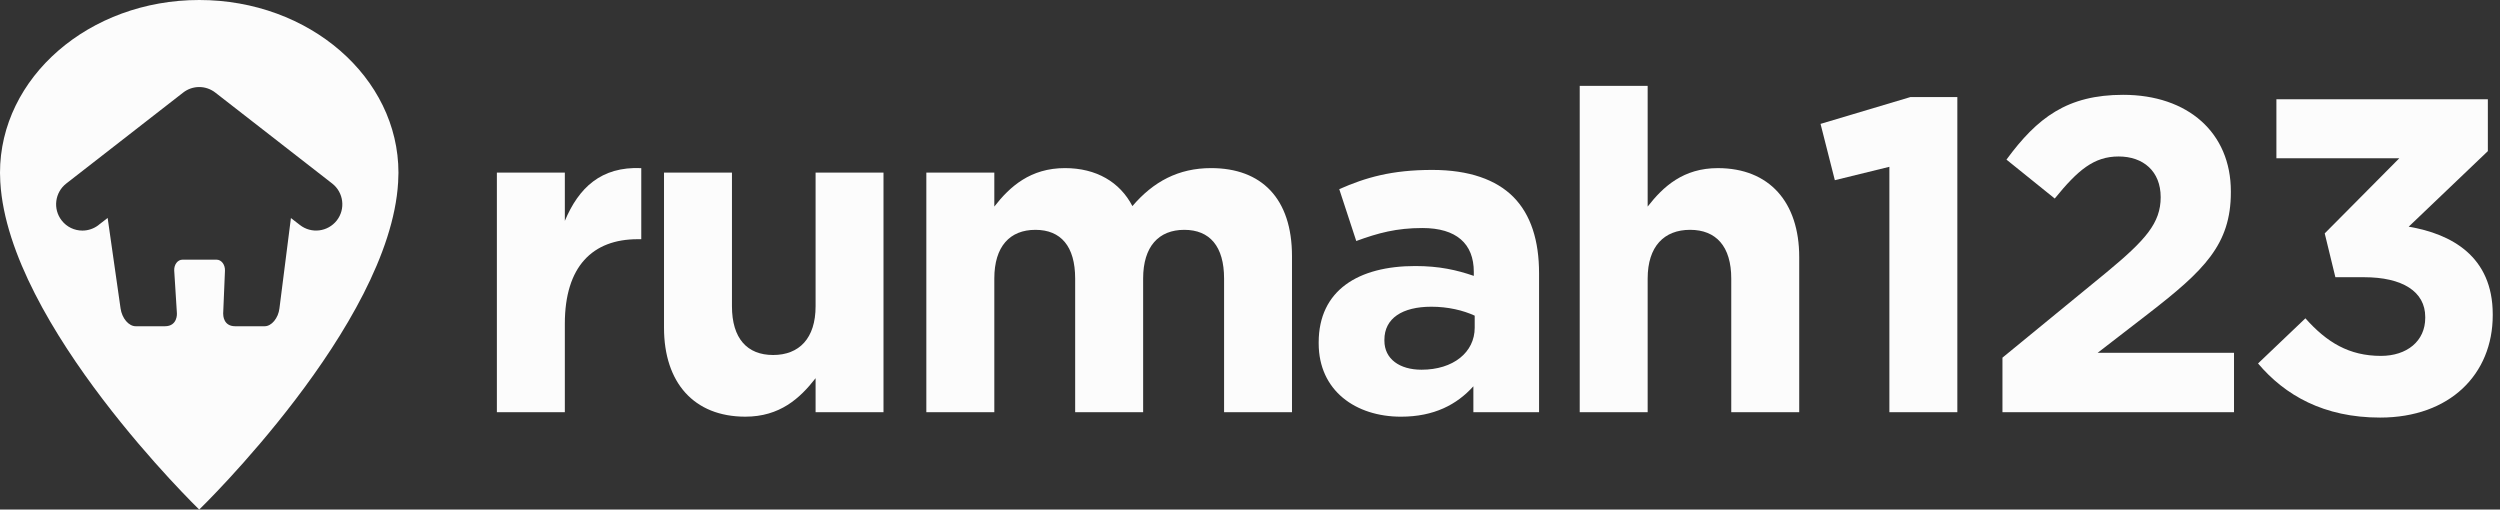 <svg width="157" height="32" viewBox="0 0 157 32" fill="none" xmlns="http://www.w3.org/2000/svg">
<rect x="0" y="0" width="157" height="32" fill="#333333" stroke="none"/>
<path d="M12.511 0C5.602 0 0 4.86 0 10.854C0 11.028 0.007 11.205 0.017 11.379C0.017 11.407 0.021 11.431 0.021 11.454C0.546 20.417 12.511 32 12.511 32C12.511 32 24.476 20.417 25.002 11.454C25.003 11.431 25.005 11.407 25.005 11.379C25.015 11.205 25.023 11.028 25.023 10.854C25.023 4.859 19.422 0 12.511 0ZM21.151 13.844C20.591 14.56 19.554 14.693 18.835 14.13L18.27 13.693L17.548 19.372C17.514 19.668 17.39 19.952 17.217 20.161C17.045 20.369 16.828 20.488 16.623 20.488H14.77C14.018 20.488 14.015 19.785 14.016 19.692V19.679L14.128 16.994C14.14 16.617 13.903 16.307 13.598 16.307H11.461C11.156 16.307 10.923 16.617 10.941 16.994L11.11 19.679C11.11 19.679 11.163 20.488 10.357 20.488H8.518C8.311 20.488 8.092 20.369 7.915 20.161C7.739 19.952 7.614 19.668 7.572 19.372L6.76 13.687L6.19 14.129V14.133C5.888 14.365 5.532 14.481 5.177 14.481C4.683 14.481 4.199 14.264 3.873 13.844C3.312 13.126 3.441 12.087 4.161 11.526L11.498 5.817C12.096 5.349 12.925 5.349 13.525 5.817L20.863 11.526C21.581 12.087 21.711 13.126 21.151 13.844Z" fill="#FCFCFC"/>
<path d="M31.204 10.838H35.472V13.871C36.342 11.795 37.745 10.447 40.272 10.558V15.022H40.048C37.211 15.022 35.472 16.734 35.472 20.328V25.887H31.204V10.838Z" fill="#FCFCFC"/>
<path d="M41.7 20.581V10.838H45.967V19.234C45.967 21.255 46.922 22.294 48.553 22.294C50.184 22.294 51.219 21.255 51.219 19.234V10.838H55.484V25.887H51.219V23.751C50.236 25.016 48.973 26.167 46.809 26.167C43.582 26.167 41.7 24.034 41.7 20.581Z" fill="#FCFCFC"/>
<path d="M58.174 10.838H62.443V12.972C63.424 11.71 64.715 10.557 66.879 10.557C68.843 10.557 70.329 11.428 71.115 12.943C72.436 11.399 74.009 10.557 76.058 10.557C79.228 10.557 81.137 12.467 81.137 16.088V25.886H76.872V17.493C76.872 15.47 75.973 14.434 74.373 14.434C72.774 14.434 71.789 15.47 71.789 17.493V25.886H67.52V17.493C67.52 15.47 66.625 14.434 65.024 14.434C63.423 14.434 62.443 15.47 62.443 17.493V25.886H58.174V10.838V10.838Z" fill="#FCFCFC"/>
<path d="M82.813 21.564V21.507C82.813 18.222 85.314 16.707 88.876 16.707C90.392 16.707 91.49 16.959 92.555 17.325V17.072C92.555 15.303 91.46 14.32 89.326 14.32C87.7 14.32 86.547 14.631 85.173 15.135L84.105 11.879C85.761 11.148 87.391 10.671 89.946 10.671C92.275 10.671 93.958 11.289 95.027 12.356C96.149 13.478 96.653 15.135 96.653 17.156V25.887H92.528V24.259C91.49 25.41 90.056 26.168 87.981 26.168C85.145 26.168 82.813 24.54 82.813 21.564M92.611 20.581V19.823C91.88 19.487 90.929 19.262 89.891 19.262C88.065 19.262 86.94 19.989 86.94 21.338V21.394C86.94 22.544 87.895 23.218 89.271 23.218C91.265 23.218 92.611 22.125 92.611 20.58" fill="#FCFCFC"/>
<path d="M99.206 5.392H103.473V12.973C104.455 11.71 105.718 10.558 107.879 10.558C111.109 10.558 112.991 12.69 112.991 16.145V25.886H108.723V17.494C108.723 15.471 107.768 14.433 106.138 14.433C104.508 14.433 103.473 15.471 103.473 17.494V25.886H99.206V5.392Z" fill="#FCFCFC"/>
<path d="M118.653 10.475L115.228 11.316L114.33 7.78L119.976 6.095H122.921V25.886H118.653V10.475Z" fill="#FCFCFC"/>
<path d="M125.754 22.461L132.294 17.1C134.737 15.077 135.691 14.012 135.691 12.383C135.691 10.753 134.596 9.827 133.05 9.827C131.505 9.827 130.498 10.67 129.038 12.468L126.006 10.024C127.943 7.386 129.827 5.955 133.334 5.955C137.405 5.955 140.098 8.338 140.098 12.018V12.075C140.098 15.358 138.416 16.987 134.937 19.682L131.735 22.154H140.296V25.887H125.754V22.461Z" fill="#FCFCFC"/>
<path d="M141.805 22.825L144.78 19.99C146.127 21.507 147.532 22.35 149.523 22.35C151.153 22.35 152.305 21.423 152.305 19.963V19.906C152.305 18.308 150.872 17.409 148.46 17.409H146.662L145.992 14.657L150.674 9.941H142.958V6.235H156.237V9.491L151.266 14.236C153.933 14.686 156.544 16.088 156.544 19.739V19.795C156.544 23.501 153.851 26.224 149.47 26.224C145.933 26.224 143.491 24.819 141.805 22.825" fill="#FCFCFC"/>
</svg>
